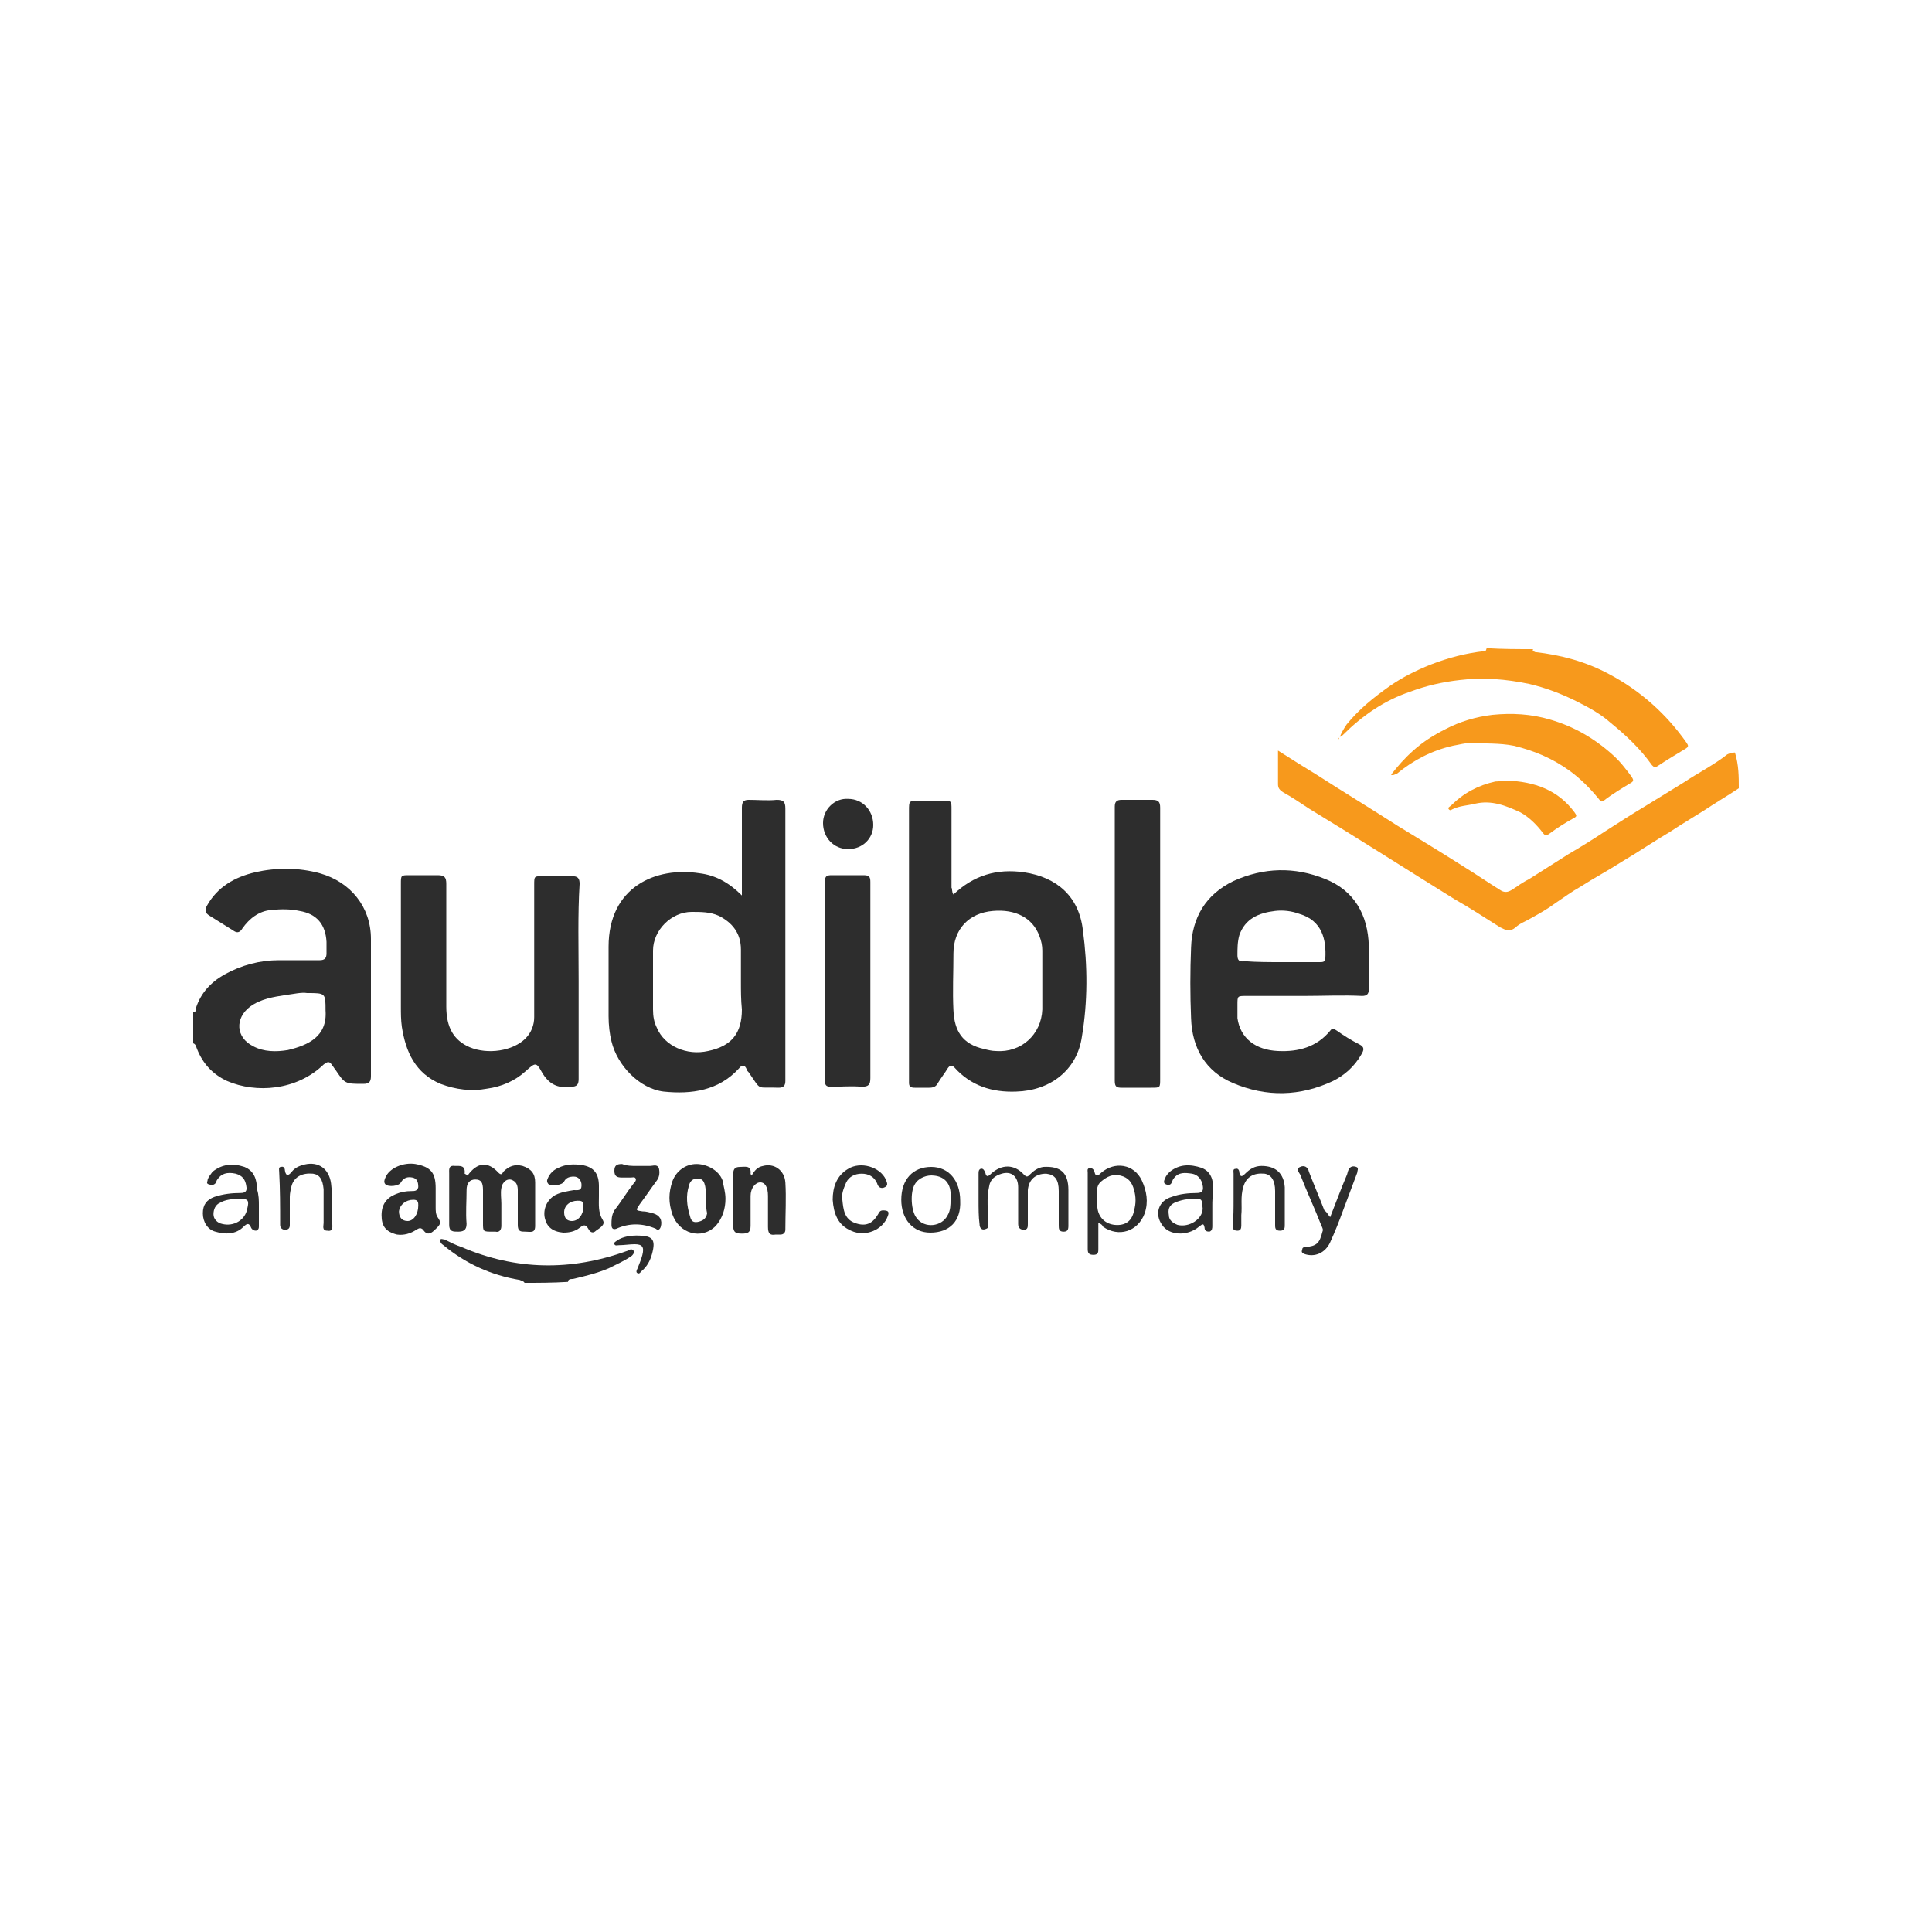 <?xml version="1.0" encoding="utf-8"?>
<!-- Generator: Adobe Illustrator 27.2.0, SVG Export Plug-In . SVG Version: 6.00 Build 0)  -->
<svg version="1.1" id="Layer_1" xmlns="http://www.w3.org/2000/svg" xmlns:xlink="http://www.w3.org/1999/xlink" x="0px" y="0px"
	 viewBox="0 0 200 200" style="enable-background:new 0 0 200 200;" xml:space="preserve">
<style type="text/css">
	.st0{fill:#2D2D2D;}
	.st1{fill:#F7991C;}
</style>
<g>
	<path class="st0" d="M20,104.8c0.3,0,0.3-0.3,0.3-0.5c0.5-1.5,1.5-2.6,2.9-3.4c1.8-1,3.7-1.5,5.7-1.5c1.4,0,2.8,0,4.2,0
		c0.5,0,0.7-0.2,0.7-0.7c0-0.4,0-0.8,0-1.2c-0.1-1.8-1-2.9-2.8-3.2c-0.9-0.2-1.9-0.2-2.9-0.1c-1.3,0.1-2.3,0.9-3,1.9
		c-0.3,0.5-0.6,0.5-1,0.2c-0.8-0.5-1.6-1-2.4-1.5c-0.5-0.3-0.5-0.6-0.3-1c1.1-2,2.9-3,5-3.5c2.2-0.5,4.5-0.5,6.7,0.1
		c3.2,0.9,5.3,3.5,5.3,6.8c0,4.7,0,9.5,0,14.2c0,0.6-0.2,0.8-0.8,0.8c-1.9,0-1.9,0-2.9-1.5c-0.1-0.1-0.2-0.3-0.3-0.4
		c-0.3-0.5-0.5-0.4-0.9-0.1c-2.8,2.7-7,3-10,1.7c-1.5-0.7-2.5-1.8-3.1-3.3c-0.1-0.2-0.1-0.5-0.4-0.6C20,107,20,105.9,20,104.8z
		 M31.8,102.8c-0.6-0.1-1.4,0.1-2.2,0.2c-1.3,0.2-2.6,0.4-3.7,1.2c-1.6,1.2-1.5,3.2,0.3,4.1c1.1,0.6,2.4,0.6,3.6,0.4
		c2.1-0.5,4.1-1.4,3.9-4.1C33.7,102.8,33.7,102.8,31.8,102.8z"/>
	<path class="st1" d="M180,81.6c-1.2,0.8-2.4,1.5-3.6,2.3c-1.1,0.7-2.3,1.4-3.5,2.2c-1.7,1-3.3,2.1-5,3.1c-1.4,0.9-2.9,1.7-4.3,2.6
		c-0.9,0.5-1.7,1.1-2.6,1.7c-0.8,0.6-1.7,1.1-2.6,1.6c-0.5,0.3-1.1,0.5-1.5,0.9c-0.6,0.5-1,0.3-1.6,0c-1.6-1-3.1-2-4.7-2.9
		c-5-3.1-10-6.3-15.1-9.4c-0.9-0.6-1.8-1.2-2.7-1.7c-0.3-0.2-0.5-0.4-0.5-0.8c0-1.1,0-2.2,0-3.5c1.4,0.9,2.7,1.7,4,2.5
		c2.8,1.8,5.6,3.5,8.4,5.3c2.3,1.4,4.6,2.8,6.8,4.2c1.3,0.8,2.6,1.7,3.9,2.5c0.7,0.4,1.2-0.2,1.6-0.4c0.4-0.3,0.9-0.6,1.3-0.8
		c1.4-0.9,2.7-1.7,4.1-2.6c1.2-0.7,2.5-1.5,3.7-2.3c1.4-0.9,2.8-1.8,4.3-2.7c1.3-0.8,2.6-1.6,3.9-2.4c1.5-1,3.1-1.8,4.5-2.9
		c0.2-0.1,0.5-0.2,0.8-0.2C180,79.2,180,80.4,180,81.6z"/>
	<path class="st1" d="M158.7,67.2c-0.1,0.3,0.1,0.2,0.2,0.3c2.7,0.3,5.3,1,7.7,2.3c3.2,1.7,5.9,4.1,8,7.1c0.2,0.3,0.2,0.4-0.1,0.6
		c-1,0.6-2,1.2-2.9,1.8c-0.3,0.2-0.4,0.1-0.6-0.1c-1.2-1.7-2.7-3.1-4.3-4.4c-1-0.9-2.3-1.6-3.5-2.2c-1.6-0.8-3.2-1.4-4.9-1.8
		c-2.4-0.5-4.8-0.7-7.2-0.4c-1.8,0.2-3.5,0.6-5.1,1.2c-2.7,0.9-5,2.5-7,4.5c-0.1,0.1-0.2,0.1-0.3,0.2c0,0,0,0,0,0
		c0.1-0.3,0.3-0.7,0.7-1.3c1.3-1.6,2.8-2.8,4.5-4c1.3-0.9,2.7-1.6,4.2-2.2c1.8-0.7,3.7-1.2,5.6-1.4c0.1,0,0.1,0,0.2-0.3
		C155.6,67.2,157.1,67.2,158.7,67.2z"/>
	<path class="st0" d="M54.3,132.8c-0.1-0.2-0.3-0.2-0.5-0.3c-3-0.5-5.6-1.7-7.9-3.6c-0.1-0.1-0.2-0.1-0.2-0.2
		c-0.1-0.1-0.2-0.2-0.1-0.4c0.1-0.1,0.2,0,0.4,0c0.6,0.3,1.2,0.6,1.8,0.8c5.6,2.4,11.3,2.5,17.1,0.4c0.1,0,0.2-0.1,0.2-0.1
		c0.2-0.1,0.4-0.1,0.5,0.1c0.1,0.2-0.1,0.4-0.2,0.5c-0.7,0.5-1.6,0.9-2.4,1.3c-1.2,0.5-2.4,0.8-3.7,1.1c-0.2,0-0.5,0-0.5,0.3
		C57.2,132.8,55.7,132.8,54.3,132.8z"/>
	<path class="st0" d="M76.8,92.7c0-0.7,0-1.3,0-1.8c0-2.4,0-4.9,0-7.3c0-0.6,0.2-0.8,0.7-0.8c1,0,2,0.1,2.9,0c0.7,0,0.9,0.2,0.9,0.9
		c0,8.5,0,17,0,25.5c0,0.9,0,1.8,0,2.7c0,0.5-0.2,0.7-0.7,0.7c-2.4-0.1-1.7,0.4-3.1-1.6c-0.1-0.1-0.2-0.2-0.2-0.3
		c-0.2-0.5-0.5-0.5-0.8-0.1c-2.1,2.3-4.9,2.7-7.8,2.4c-2.5-0.3-4.8-2.7-5.4-5.2c-0.2-0.8-0.3-1.7-0.3-2.6c0-2.4,0-4.8,0-7.2
		c0-6.2,4.9-8.3,9.4-7.6C74.1,90.6,75.5,91.4,76.8,92.7z M76.7,101.6C76.7,101.6,76.7,101.6,76.7,101.6c0-1.1,0-2.2,0-3.3
		c0-1.7-0.9-2.8-2.3-3.5c-0.9-0.4-1.8-0.4-2.8-0.4c-2.1,0-4,1.9-4,4c0,2,0,4,0,6.1c0,0.7,0.1,1.3,0.4,1.9c0.8,1.9,3.1,2.9,5.3,2.4
		c2.4-0.5,3.5-1.8,3.5-4.3C76.7,103.5,76.7,102.6,76.7,101.6z"/>
	<path class="st0" d="M98.7,92.6c2.1-2,4.5-2.7,7.3-2.3c3.4,0.5,5.7,2.5,6.1,6c0.5,3.7,0.5,7.4-0.1,11c-0.5,3.5-3.3,5.6-6.8,5.7
		c-2.5,0.1-4.7-0.6-6.4-2.5c-0.3-0.3-0.5-0.2-0.7,0.1c-0.3,0.5-0.7,1-1,1.5c-0.2,0.4-0.5,0.5-0.9,0.5c-0.5,0-1,0-1.5,0
		c-0.4,0-0.6-0.1-0.6-0.5c0-0.2,0-0.3,0-0.5c0-9.2,0-18.5,0-27.7c0-1,0-1,1-1c0.8,0,1.7,0,2.5,0c0.9,0,0.9,0,0.9,0.9
		c0,2.7,0,5.4,0,8.1C98.6,92,98.5,92.3,98.7,92.6z M107.9,101.5c0-1,0-2.1,0-3.1c0-0.5-0.1-1-0.3-1.5c-0.7-1.9-2.5-2.8-4.8-2.6
		c-2.5,0.2-4.1,1.9-4.1,4.4c0,2-0.1,3.9,0,5.9c0.1,2.1,0.9,3.5,3.2,4c0.4,0.1,0.8,0.2,1.2,0.2c2.6,0.2,4.7-1.7,4.8-4.3
		C107.9,103.5,107.9,102.5,107.9,101.5z"/>
	<path class="st0" d="M134.9,103.1c-2,0-4,0-5.9,0c-0.9,0-0.9,0-0.9,0.9c0,0.5,0,0.9,0,1.4c0.3,2.1,1.9,3.3,4.2,3.4
		c2.1,0.1,4-0.4,5.4-2.1c0.2-0.3,0.4-0.2,0.7,0c0.7,0.5,1.5,1,2.3,1.4c0.6,0.3,0.5,0.6,0.2,1.1c-0.7,1.2-1.7,2.1-2.9,2.7
		c-3.4,1.6-6.9,1.7-10.4,0.2c-2.8-1.2-4.2-3.6-4.3-6.7c-0.1-2.4-0.1-4.9,0-7.3c0.1-3.1,1.5-5.5,4.4-6.9c3.1-1.4,6.3-1.5,9.5-0.2
		c3,1.2,4.4,3.7,4.5,6.9c0.1,1.5,0,3,0,4.5c0,0.5-0.2,0.7-0.7,0.7C139.1,103,137,103.1,134.9,103.1z M132.7,99.6c1.3,0,2.6,0,3.9,0
		c0.3,0,0.6,0,0.6-0.4c0.1-1.9-0.3-3.9-2.7-4.6c-0.8-0.3-1.7-0.4-2.5-0.3c-1.7,0.2-3.1,0.8-3.7,2.5c-0.2,0.7-0.2,1.4-0.2,2.1
		c0,0.5,0.2,0.7,0.7,0.6C130.1,99.6,131.4,99.6,132.7,99.6z"/>
	<path class="st0" d="M59.9,101.6c0,3.4,0,6.8,0,10.1c0,0.6-0.2,0.8-0.8,0.8c-1.4,0.2-2.3-0.3-3-1.5c-0.6-1.1-0.7-1-1.7-0.1
		c-1.1,1-2.5,1.6-4,1.8c-1.6,0.3-3.2,0.1-4.8-0.5c-2.6-1.1-3.6-3.3-4-5.9c-0.1-0.7-0.1-1.4-0.1-2.1c0-4.2,0-8.5,0-12.7
		c0-0.9,0-0.9,0.9-0.9c1,0,2,0,2.9,0c0.7,0,0.9,0.2,0.9,0.9c0,4.2,0,8.5,0,12.7c0,2.2,0.8,3.5,2.4,4.2c1.9,0.8,4.5,0.4,5.8-0.9
		c0.6-0.6,0.9-1.4,0.9-2.2c0-4.6,0-9.2,0-13.7c0-0.9,0-0.9,0.9-0.9c1,0,2,0,3,0c0.6,0,0.8,0.2,0.8,0.8
		C59.8,94.7,59.9,98.1,59.9,101.6z"/>
	<path class="st0" d="M120.1,97.7c0,4.7,0,9.3,0,14c0,0.9,0,0.9-0.9,0.9c-1,0-2,0-3.1,0c-0.5,0-0.7-0.1-0.7-0.7c0-9.5,0-18.9,0-28.4
		c0-0.5,0.2-0.7,0.7-0.7c1.1,0,2.1,0,3.2,0c0.6,0,0.8,0.2,0.8,0.8C120.1,88.3,120.1,93,120.1,97.7z"/>
	<path class="st0" d="M90.1,101.5c0,3.4,0,6.8,0,10.1c0,0.7-0.2,0.9-0.9,0.9c-1.1-0.1-2.1,0-3.2,0c-0.5,0-0.6-0.2-0.6-0.6
		c0-6.9,0-13.8,0-20.7c0-0.5,0.2-0.6,0.7-0.6c1.1,0,2.2,0,3.3,0c0.6,0,0.7,0.2,0.7,0.7C90.1,94.7,90.1,98.1,90.1,101.5z"/>
	<path class="st1" d="M144,80.2c0.7-0.9,1.4-1.7,2.3-2.5c1-0.9,2.1-1.6,3.3-2.2c1.5-0.8,3.2-1.3,4.9-1.5c2-0.2,4-0.1,6,0.5
		c2.4,0.7,4.5,1.9,6.4,3.6c0.8,0.7,1.4,1.5,2,2.3c0.1,0.2,0.3,0.4,0,0.6c-1,0.6-2,1.2-2.9,1.9c-0.3,0.2-0.4-0.1-0.5-0.2
		c-0.9-1.1-1.9-2.1-3-2.9c-1.8-1.3-3.7-2.1-5.8-2.6c-1.5-0.3-3-0.2-4.4-0.3c-0.6,0-1.3,0.2-1.9,0.3c-2.2,0.5-4.1,1.5-5.8,2.9
		C144.3,80.2,144.2,80.3,144,80.2z"/>
	<path class="st0" d="M48.4,121.7c1-1.4,2.1-1.5,3.2-0.3c0.3,0.3,0.4,0.1,0.5-0.1c0.6-0.6,1.2-0.8,2-0.6c0.9,0.3,1.3,0.8,1.3,1.7
		c0,1.5,0,3,0,4.5c0,0.8-0.5,0.6-1,0.6c-0.5,0-0.8,0-0.8-0.7c0-1.2,0-2.4,0-3.6c0-0.4-0.1-0.8-0.5-1c-0.5-0.3-1.1,0.1-1.2,0.8
		c-0.1,0.5,0,1.1,0,1.6c0,0.8,0,1.6,0,2.3c0,0.4-0.2,0.7-0.6,0.6c-0.1,0-0.2,0-0.3,0c-1,0-1,0-1-0.9c0-1.1,0-2.3,0-3.4
		c0-0.8-0.2-1.1-0.8-1.1c-0.6,0-0.9,0.4-0.9,1.1c0,1.2-0.1,2.3,0,3.5c0,0.7-0.4,0.8-0.9,0.8c-0.5,0-0.9,0-0.9-0.7c0-1.8,0-3.5,0-5.3
		c0-0.4-0.1-0.9,0.6-0.8c0.5,0,1.1-0.1,1,0.8C48.3,121.6,48.3,121.6,48.4,121.7z"/>
	<path class="st1" d="M155.9,80.8c3,0.1,5.4,1,7.1,3.3c0.2,0.3,0.3,0.4-0.1,0.6c-0.9,0.5-1.7,1-2.5,1.6c-0.3,0.2-0.4,0.3-0.7-0.1
		c-0.6-0.8-1.4-1.6-2.3-2.1c-1.5-0.7-3-1.3-4.7-0.9c-0.8,0.2-1.6,0.2-2.4,0.6c-0.1,0.1-0.2,0.1-0.3,0c-0.2-0.2,0.1-0.3,0.2-0.4
		c1.3-1.3,2.8-2.1,4.6-2.5C155.2,80.9,155.7,80.8,155.9,80.8z"/>
	<path class="st0" d="M39.5,125.8c0-1.1,0.5-1.8,1.5-2.2c0.5-0.2,1-0.3,1.6-0.3c0.3,0,0.6,0,0.7-0.4c0-0.5-0.1-0.9-0.6-1
		c-0.5-0.1-0.9,0-1.2,0.5c-0.2,0.4-1.3,0.5-1.6,0.2c-0.2-0.2-0.1-0.5,0-0.7c0.4-1,1.9-1.6,3.1-1.4c1.6,0.3,2.1,0.9,2.1,2.5
		c0,0.7,0,1.3,0,2c0,0.3,0,0.7,0.2,1c0.4,0.6,0.4,0.7-0.5,1.5c-0.5,0.4-0.8,0.1-1-0.2c-0.3-0.3-0.5-0.1-0.7,0
		c-0.6,0.4-1.3,0.6-2,0.5C39.9,127.5,39.5,126.9,39.5,125.8z M43.3,124.8c0-0.3,0-0.6-0.5-0.6c-0.8,0-1.4,0.5-1.5,1.2
		c0,0.6,0.3,1,0.9,1C42.8,126.4,43.3,125.7,43.3,124.8z"/>
	<path class="st0" d="M62,123.8c0,0.9-0.1,1.7,0.4,2.5c0.3,0.5-0.3,0.8-0.7,1.1c-0.3,0.3-0.6,0.2-0.8-0.2c-0.3-0.5-0.5-0.4-0.9-0.1
		c-0.5,0.4-1.1,0.5-1.7,0.5c-1.1-0.1-1.7-0.6-1.9-1.5c-0.2-0.9,0.2-1.9,1.1-2.4c0.6-0.3,1.3-0.4,1.9-0.5c0.4,0,0.8,0.1,0.8-0.5
		c0-0.5-0.3-0.9-0.8-0.9c-0.4,0-0.8,0.1-1,0.5c-0.2,0.4-1.2,0.5-1.6,0.3c-0.2-0.2-0.2-0.4-0.1-0.6c0.2-0.5,0.6-0.9,1.1-1.1
		c0.8-0.4,1.6-0.4,2.4-0.3c1.3,0.2,1.8,0.9,1.8,2.2C62,123.1,62,123.4,62,123.8z M60.4,124.9c0-0.5-0.1-0.6-0.6-0.6
		c-0.8,0-1.4,0.5-1.4,1.2c0,0.6,0.3,0.9,0.8,0.9C59.9,126.4,60.4,125.7,60.4,124.9z"/>
	<path class="st0" d="M77.8,121.7c0.3-0.5,0.6-0.9,1.2-1c1.1-0.3,2.2,0.4,2.3,1.7c0.1,1.6,0,3.2,0,4.9c0,0.3-0.2,0.5-0.5,0.5
		c-0.2,0-0.3,0-0.5,0c-0.6,0.1-0.8-0.1-0.8-0.8c0-1.1,0-2.1,0-3.2c0-0.9-0.3-1.4-0.8-1.4c-0.5,0-1,0.6-1,1.4c0,1,0,2,0,3.1
		c0,0.7-0.3,0.8-0.9,0.8c-0.6,0-0.9-0.1-0.9-0.8c0-1.8,0-3.5,0-5.3c0-0.5,0.1-0.8,0.7-0.8c0.5,0,1.2-0.2,1.1,0.7
		C77.7,121.6,77.8,121.6,77.8,121.7z"/>
	<path class="st0" d="M75.1,124.1c0,1-0.3,2-1,2.8c-1.5,1.5-3.8,0.8-4.5-1.2c-0.4-1.2-0.4-2.2,0-3.4c0.4-1.1,1.4-1.8,2.5-1.8
		c1,0,2.3,0.6,2.7,1.7C74.9,122.8,75.1,123.4,75.1,124.1z M73.1,124.5c0-0.6,0-1.2-0.1-1.7c-0.1-0.4-0.2-0.8-0.8-0.8
		c-0.5,0-0.8,0.3-0.9,0.8c-0.3,1-0.2,2,0.1,3c0.1,0.4,0.2,0.8,0.8,0.7c0.5-0.1,0.9-0.3,1-0.9C73.1,125.2,73.1,124.8,73.1,124.5z"/>
	<path class="st0" d="M101.3,124.2c0-0.9,0-1.8,0-2.7c0-0.2,0-0.4,0.2-0.5c0.3-0.1,0.4,0.2,0.5,0.4c0.1,0.5,0.3,0.4,0.6,0.1
		c1.1-1,2.4-1,3.4,0.1c0.3,0.3,0.4,0.2,0.6,0c0.4-0.4,0.8-0.7,1.4-0.8c1.8-0.1,2.6,0.6,2.6,2.4c0,1.2,0,2.4,0,3.7
		c0,0.4-0.1,0.6-0.5,0.6c-0.5,0-0.5-0.3-0.5-0.7c0-1.2,0-2.3,0-3.5c0-1.2-0.4-1.7-1.3-1.8c-1.1,0-1.8,0.6-1.9,1.7c0,1.2,0,2.4,0,3.5
		c0,0.3,0,0.6-0.4,0.6c-0.4,0-0.6-0.2-0.6-0.6c0-1.3,0-2.5,0-3.8c0-1.1-0.7-1.7-1.7-1.4c-0.7,0.2-1.2,0.6-1.3,1.3
		c-0.3,1.3-0.1,2.5-0.1,3.8c0,0.2,0.1,0.5-0.2,0.6c-0.4,0.2-0.7,0-0.7-0.5C101.3,126,101.3,125.1,101.3,124.2z"/>
	<path class="st0" d="M65.9,120.7c0.5,0,0.9,0,1.4,0c0.3,0,0.7-0.2,0.9,0.2c0.1,0.4,0.1,0.9-0.2,1.3c-0.6,0.8-1.2,1.7-1.8,2.5
		c-0.4,0.6-0.4,0.6,0.3,0.7c0.4,0,0.7,0.1,1.1,0.2c0.7,0.2,1,0.7,0.8,1.4c-0.1,0.3-0.3,0.4-0.5,0.2c-1.4-0.6-2.8-0.6-4.1,0
		c-0.3,0.1-0.5,0-0.5-0.4c0-0.5,0-1,0.3-1.5c0.7-0.9,1.3-1.9,2-2.8c0.1-0.1,0.3-0.3,0.2-0.5c-0.1-0.2-0.3-0.1-0.5-0.1
		c-0.3,0-0.6,0-0.9,0c-0.5,0-0.8-0.1-0.8-0.7c0-0.6,0.3-0.7,0.8-0.7C64.9,120.7,65.4,120.7,65.9,120.7z"/>
	<path class="st0" d="M87.8,87.9c-1.5,0-2.6-1.2-2.6-2.7c0-1.4,1.2-2.6,2.6-2.5c1.5,0,2.6,1.2,2.6,2.7
		C90.4,86.8,89.3,87.9,87.8,87.9z"/>
	<path class="st0" d="M113.7,126.6c0,1,0,1.8,0,2.7c0,0.3,0,0.6-0.5,0.6c-0.5,0-0.6-0.2-0.6-0.6c0-2.6,0-5.3,0-7.9
		c0-0.2-0.1-0.4,0.2-0.5c0.2,0,0.4,0.1,0.5,0.4c0.1,0.5,0.3,0.5,0.7,0.1c1.4-1.2,3.4-0.9,4.2,0.8c0.5,1.1,0.7,2.2,0.3,3.4
		c-0.7,1.9-2.7,2.5-4.3,1.4C114.1,126.8,114,126.7,113.7,126.6z M113.6,124c0,0.3,0,0.7,0,1c0.1,1,0.8,1.7,1.8,1.8
		c1.1,0.1,1.8-0.4,2-1.5c0.2-0.7,0.2-1.4,0-2.1c-0.2-0.8-0.6-1.3-1.4-1.5c-0.8-0.2-1.4,0.1-2,0.6C113.4,122.8,113.6,123.4,113.6,124
		z"/>
	<path class="st0" d="M125.5,124.8c0,0.7,0,1.4,0,2.1c0,0.2,0,0.5-0.3,0.6c-0.3,0-0.5-0.1-0.5-0.4c-0.1-0.6-0.3-0.3-0.6-0.1
		c-1.2,1-3.1,0.9-3.8-0.2c-0.8-1.1-0.4-2.5,1-2.9c0.8-0.3,1.7-0.4,2.6-0.4c0.6,0,0.7-0.3,0.6-0.8c-0.1-0.6-0.5-1.1-1.1-1.2
		c-0.7-0.1-1.4-0.2-1.9,0.5c-0.1,0.1-0.1,0.2-0.2,0.4c-0.1,0.3-0.4,0.3-0.6,0.2c-0.3-0.1-0.2-0.4-0.1-0.6c0.1-0.3,0.3-0.5,0.5-0.7
		c1-0.8,2.1-0.8,3.3-0.4c1,0.4,1.2,1.3,1.2,2.2c0,0.2,0,0.4,0,0.5C125.5,124,125.5,124.4,125.5,124.8z M123.5,124.1
		c-0.5,0-1.2,0.1-1.9,0.4c-0.6,0.3-0.7,0.7-0.6,1.3c0,0.5,0.4,0.8,0.9,1c1.2,0.3,2.6-0.6,2.6-1.7
		C124.4,124.1,124.5,124.1,123.5,124.1z"/>
	<path class="st0" d="M26.8,124.8c0,0.7,0,1.4,0,2.1c0,0.2,0,0.4-0.3,0.5c-0.2,0-0.4-0.1-0.5-0.3c-0.2-0.5-0.4-0.5-0.8-0.1
		c-0.8,0.8-1.9,0.8-2.9,0.5c-0.8-0.2-1.3-1-1.3-1.9c0-0.9,0.4-1.4,1.2-1.7c0.9-0.3,1.8-0.4,2.7-0.4c0.5,0,0.7-0.2,0.6-0.7
		c-0.1-0.7-0.4-1.1-1.1-1.3c-0.9-0.2-1.5,0-1.9,0.6c-0.1,0.1-0.1,0.3-0.2,0.4c-0.2,0.2-0.4,0.2-0.7,0.1c-0.3-0.1-0.1-0.3-0.1-0.5
		c0.1-0.3,0.3-0.5,0.5-0.8c1-0.8,2.1-0.9,3.3-0.5c1,0.4,1.3,1.3,1.3,2.3C26.8,123.7,26.8,124.3,26.8,124.8z M24.9,124.1
		c-0.9,0-1.6,0.1-2.1,0.4c-0.5,0.2-0.7,0.7-0.7,1.2c0,0.5,0.4,0.9,0.9,1c1.2,0.3,2.4-0.4,2.6-1.6C25.8,124.3,25.7,124.1,24.9,124.1z
		"/>
	<path class="st0" d="M137.7,126c0.6-1.5,1.1-2.9,1.7-4.3c0.1-0.2,0.1-0.4,0.2-0.6c0.2-0.4,0.5-0.4,0.8-0.3c0.3,0.1,0.1,0.4,0.1,0.6
		c-0.5,1.3-1,2.7-1.5,4c-0.4,1.1-0.8,2.1-1.3,3.2c-0.5,1.1-1.6,1.6-2.7,1.2c-0.2-0.1-0.3-0.2-0.2-0.4c0-0.2,0.1-0.3,0.3-0.3
		c1.2-0.1,1.5-0.4,1.8-1.6c0.1-0.2,0-0.4-0.1-0.6c-0.7-1.8-1.5-3.5-2.2-5.3c-0.1-0.2-0.5-0.6,0-0.8c0.4-0.2,0.8,0,0.9,0.5
		c0.5,1.3,1.1,2.7,1.6,4C137.4,125.5,137.5,125.8,137.7,126z"/>
	<path class="st0" d="M96.3,127.6c-1.8,0-3-1.4-3-3.4c0-2.1,1.2-3.4,3.1-3.4c1.8,0,3,1.4,3,3.5C99.5,126.4,98.3,127.6,96.3,127.6z
		 M98.4,124.2c0-0.3,0-0.5,0-0.8c-0.1-1-0.7-1.6-1.7-1.7c-0.7-0.1-1.6,0.2-2,0.9c-0.5,0.8-0.4,2.8,0.2,3.5c0.8,1.1,2.6,0.9,3.2-0.3
		C98.4,125.3,98.4,124.7,98.4,124.2z"/>
	<path class="st0" d="M127.7,124.2c0-0.9,0-1.8,0-2.7c0-0.2-0.1-0.5,0.2-0.5c0.3-0.1,0.4,0.2,0.4,0.4c0.1,0.5,0.3,0.4,0.6,0.1
		c0.5-0.5,1-0.8,1.7-0.8c1.5,0,2.3,0.8,2.4,2.2c0,1.3,0,2.6,0,3.9c0,0.3,0,0.6-0.5,0.6c-0.5,0-0.5-0.3-0.5-0.6c0-1.2,0-2.3,0-3.5
		c0-1.1-0.4-1.7-1.1-1.8c-1.1-0.1-1.9,0.3-2.2,1.4c-0.3,1-0.1,1.9-0.2,2.9c0,0.4,0,0.7,0,1.1c0,0.3-0.1,0.5-0.4,0.5
		c-0.4,0-0.5-0.2-0.5-0.5C127.7,126,127.7,125.1,127.7,124.2C127.7,124.2,127.7,124.2,127.7,124.2z"/>
	<path class="st0" d="M34.4,124.9c0,0.6,0,1.2,0,1.8c0,0.3,0.1,0.8-0.5,0.7c-0.6,0-0.4-0.5-0.4-0.8c0-1,0-2,0-3c0-0.2,0-0.4,0-0.5
		c-0.1-1-0.4-1.5-1.1-1.6c-1.1-0.1-1.9,0.3-2.2,1.2c-0.1,0.4-0.2,0.8-0.2,1.2c0,1,0,2,0,2.9c0,0.3-0.1,0.5-0.5,0.5
		c-0.3,0-0.5-0.2-0.5-0.5c0,0,0,0,0-0.1c0-1.8,0-3.6-0.1-5.4c0-0.2-0.1-0.5,0.2-0.5c0.3-0.1,0.4,0.2,0.4,0.4
		c0.1,0.6,0.4,0.5,0.7,0.1c0.4-0.5,1-0.7,1.6-0.8c1.4-0.2,2.4,0.7,2.5,2.3C34.4,123.6,34.4,124.3,34.4,124.9
		C34.4,124.9,34.4,124.9,34.4,124.9z"/>
	<path class="st0" d="M87.2,124.2c0.1,1,0.2,2,1.3,2.4c1.1,0.4,1.8,0.1,2.4-0.9c0.1-0.2,0.2-0.4,0.5-0.4c0.5,0,0.7,0.1,0.5,0.6
		c-0.5,1.4-2.3,2.2-3.8,1.5c-1.4-0.6-1.8-1.8-1.9-3.2c0-1.3,0.4-2.5,1.6-3.2c1.3-0.8,3.3-0.2,3.9,1.1c0.1,0.3,0.3,0.6-0.1,0.8
		c-0.4,0.2-0.7,0-0.8-0.4c-0.3-0.7-0.9-1-1.6-1c-0.7,0-1.3,0.3-1.6,0.9C87.3,123.1,87.1,123.6,87.2,124.2z"/>
	<path class="st0" d="M65.9,127.9c1.7,0,2,0.4,1.6,1.9c-0.2,0.7-0.5,1.3-1.1,1.8c-0.1,0.1-0.2,0.3-0.4,0.2c-0.2-0.1-0.1-0.3,0-0.5
		c0.2-0.5,0.4-1,0.5-1.4c0.2-0.8,0-1.1-0.8-1.1c-0.5,0-1.1,0.1-1.6,0.1c-0.2,0-0.4,0.1-0.5-0.1c-0.1-0.2,0.2-0.3,0.3-0.4
		C64.5,128,65.3,127.9,65.9,127.9z"/>
	<path class="st1" d="M138.6,76.5c0,0-0.1,0-0.1,0C138.5,76.4,138.5,76.4,138.6,76.5C138.5,76.4,138.6,76.4,138.6,76.5L138.6,76.5z"
		/>
	<path class="st1" d="M138.6,76.5c0,0-0.1-0.1-0.1-0.1c0-0.1,0.1,0,0.1,0c0,0,0,0,0,0C138.6,76.3,138.6,76.4,138.6,76.5
		C138.6,76.5,138.6,76.5,138.6,76.5z"/>
</g>
</svg>
